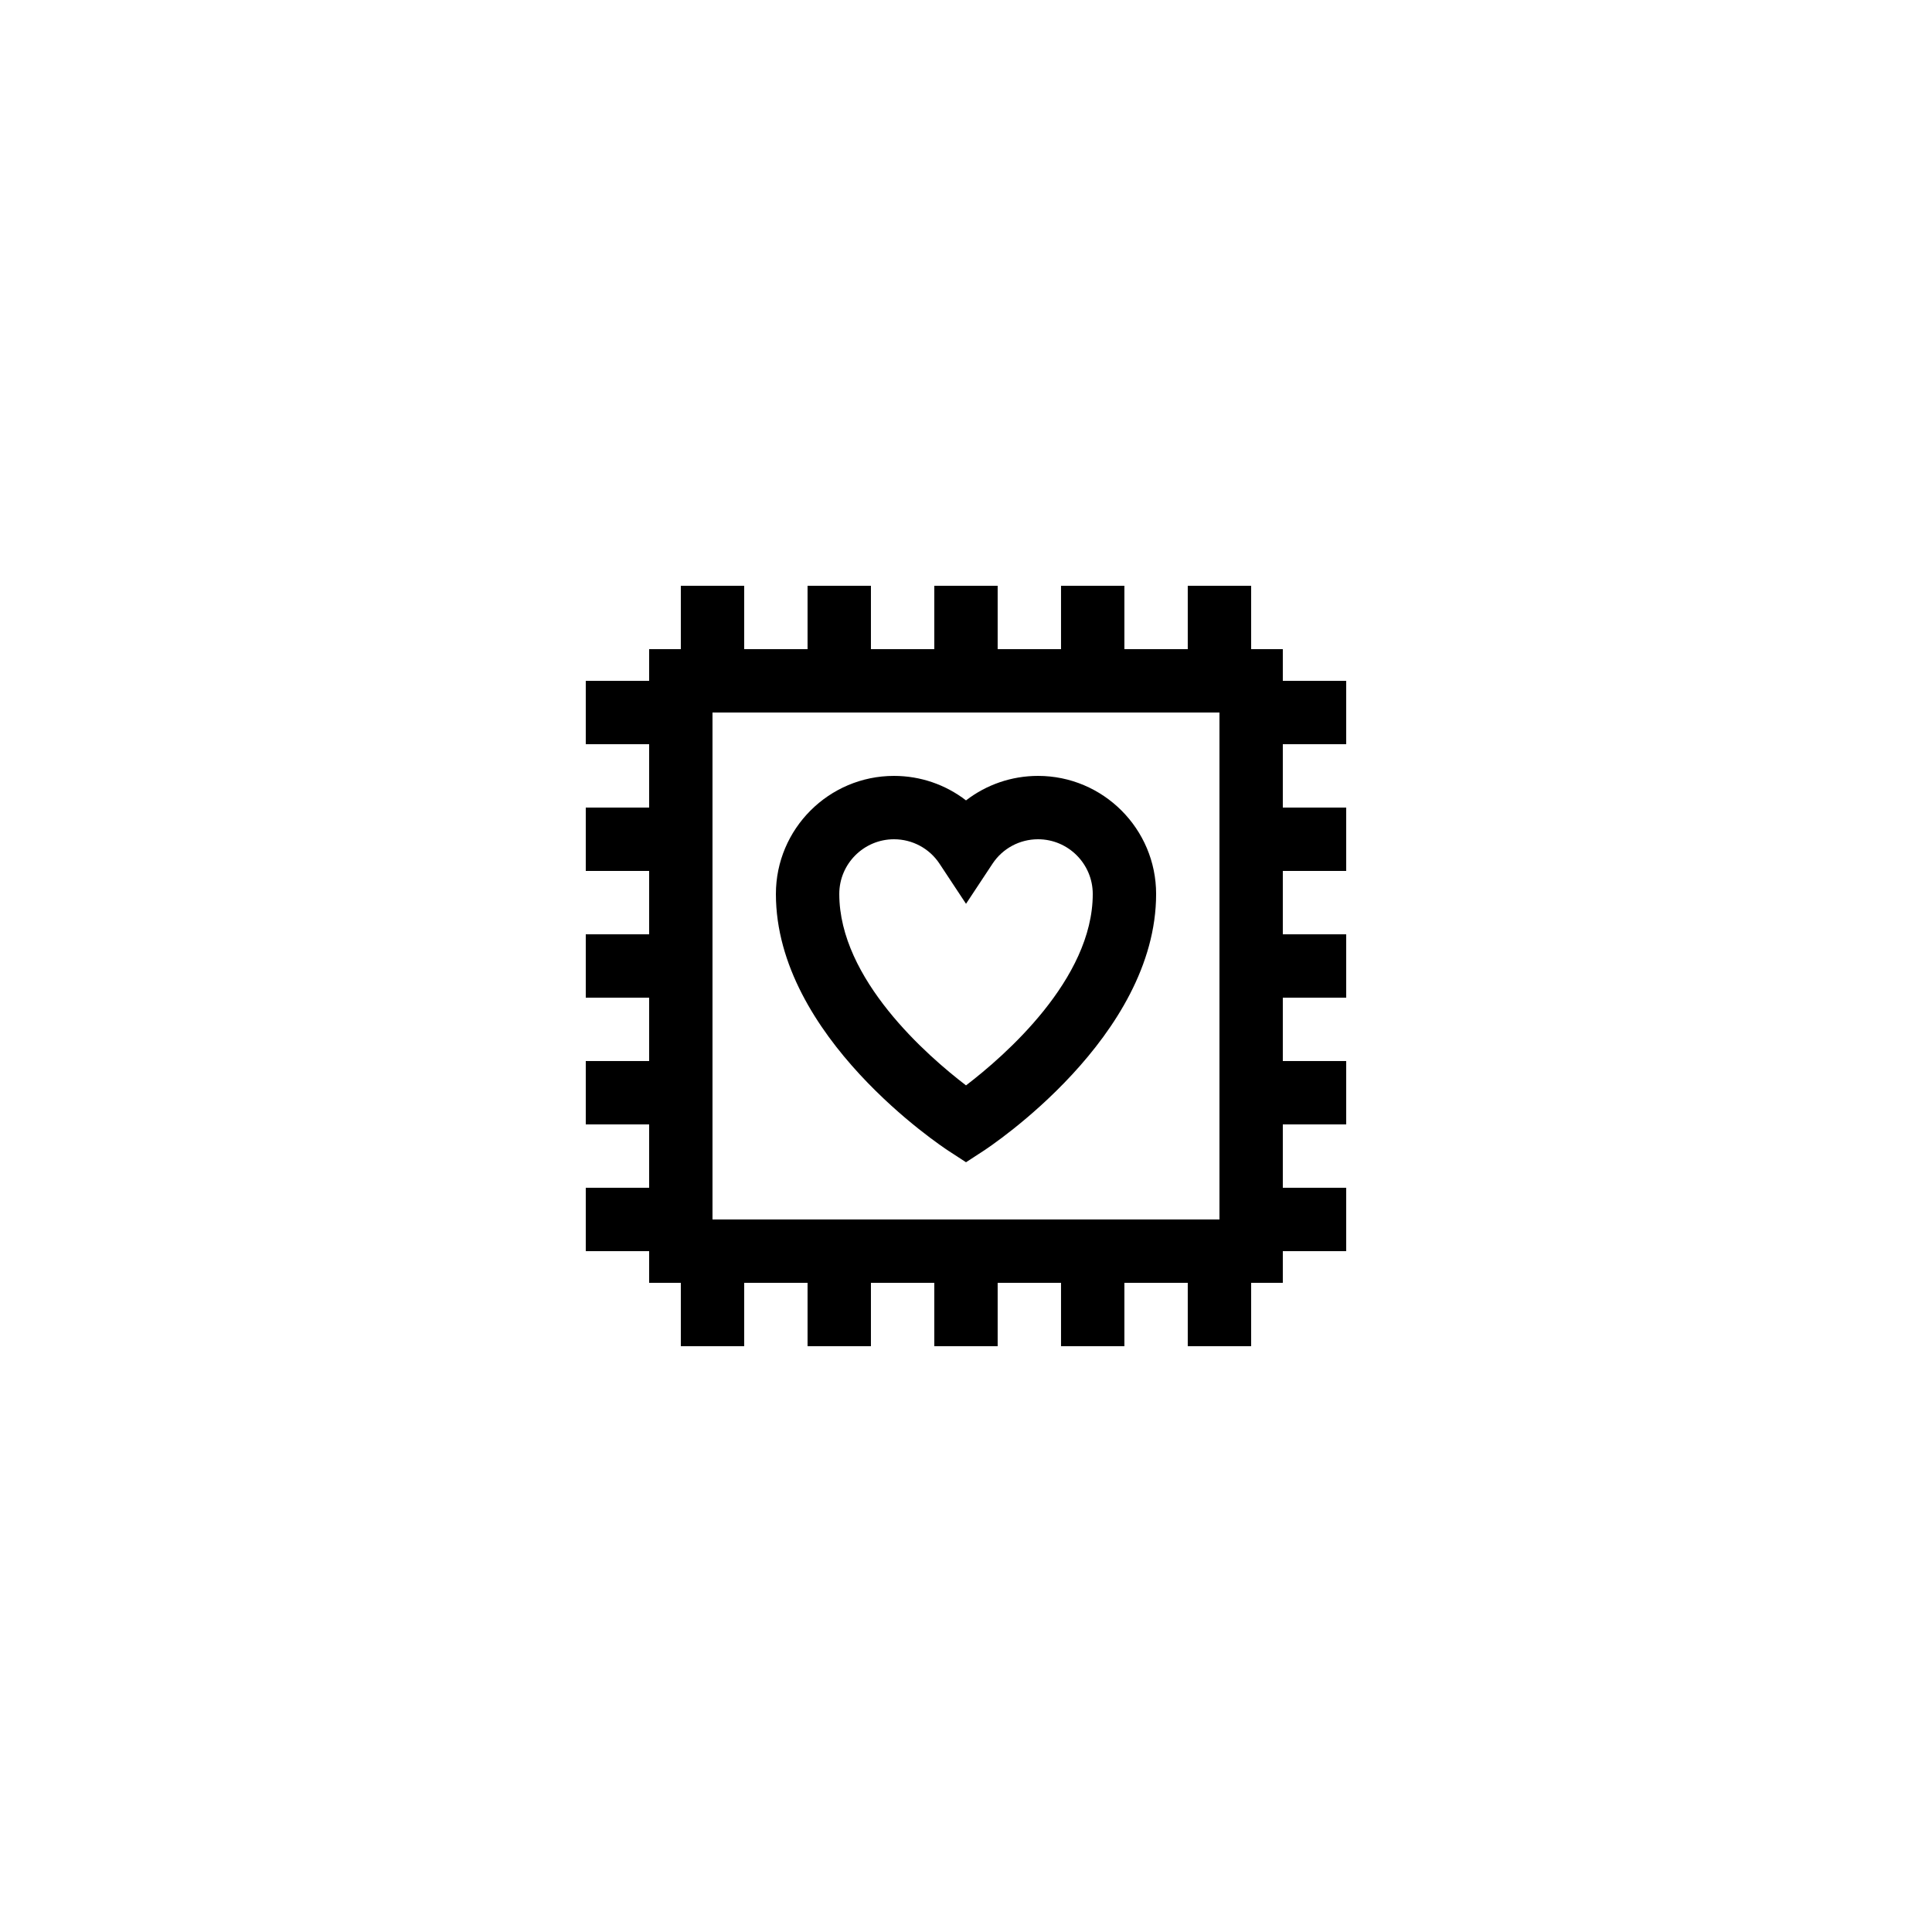 <?xml version="1.0" encoding="UTF-8"?>
<!-- Uploaded to: ICON Repo, www.iconrepo.com, Generator: ICON Repo Mixer Tools -->
<svg fill="#000000" width="800px" height="800px" version="1.1" viewBox="144 144 512 512" xmlns="http://www.w3.org/2000/svg">
 <g>
  <path d="m419.09 349.62c-7.019 0-13.695 2.332-19.086 6.492-5.394-4.16-12.066-6.492-19.086-6.492-17.258 0-31.297 14.039-31.297 31.297 0 37.844 43.926 66.887 45.797 68.105l4.586 2.984 4.582-2.984c1.871-1.219 45.797-30.262 45.797-68.105 0-17.258-14.039-31.297-31.293-31.297zm-19.086 82.016c-10.148-7.754-33.586-28.105-33.586-50.723-0.004-7.992 6.504-14.5 14.5-14.5 4.875 0 9.395 2.426 12.078 6.5l7.008 10.605 7.008-10.605c2.684-4.07 7.203-6.5 12.078-6.5 7.992 0 14.5 6.508 14.5 14.504 0 22.613-23.441 42.969-33.586 50.719z"/>
  <path d="m483.96 316.03h-8.398v-16.793h-16.793v16.793h-16.793v-16.793h-16.793v16.793h-16.793v-16.793h-16.793v16.793h-16.793v-16.793h-16.793v16.793h-16.793v-16.793h-16.793v16.793h-8.398v8.398h-16.793v16.793h16.793v16.793h-16.793v16.793h16.793v16.793h-16.793v16.793h16.793v16.793h-16.793v16.793h16.793v16.793h-16.793v16.793h16.793v8.398h8.398v16.793h16.793v-16.793h16.793v16.793h16.793v-16.793h16.793v16.793h16.793v-16.793h16.793v16.793h16.793v-16.793h16.793v16.793h16.793v-16.793h8.398v-8.398h16.793v-16.793h-16.793v-16.793h16.793v-16.793h-16.793v-16.793h16.793v-16.793h-16.793v-16.793h16.793v-16.793h-16.793v-16.793h16.793v-16.793h-16.793zm-16.793 41.984v109.16h-134.35v-134.35h134.35z"/>
 </g>
</svg>